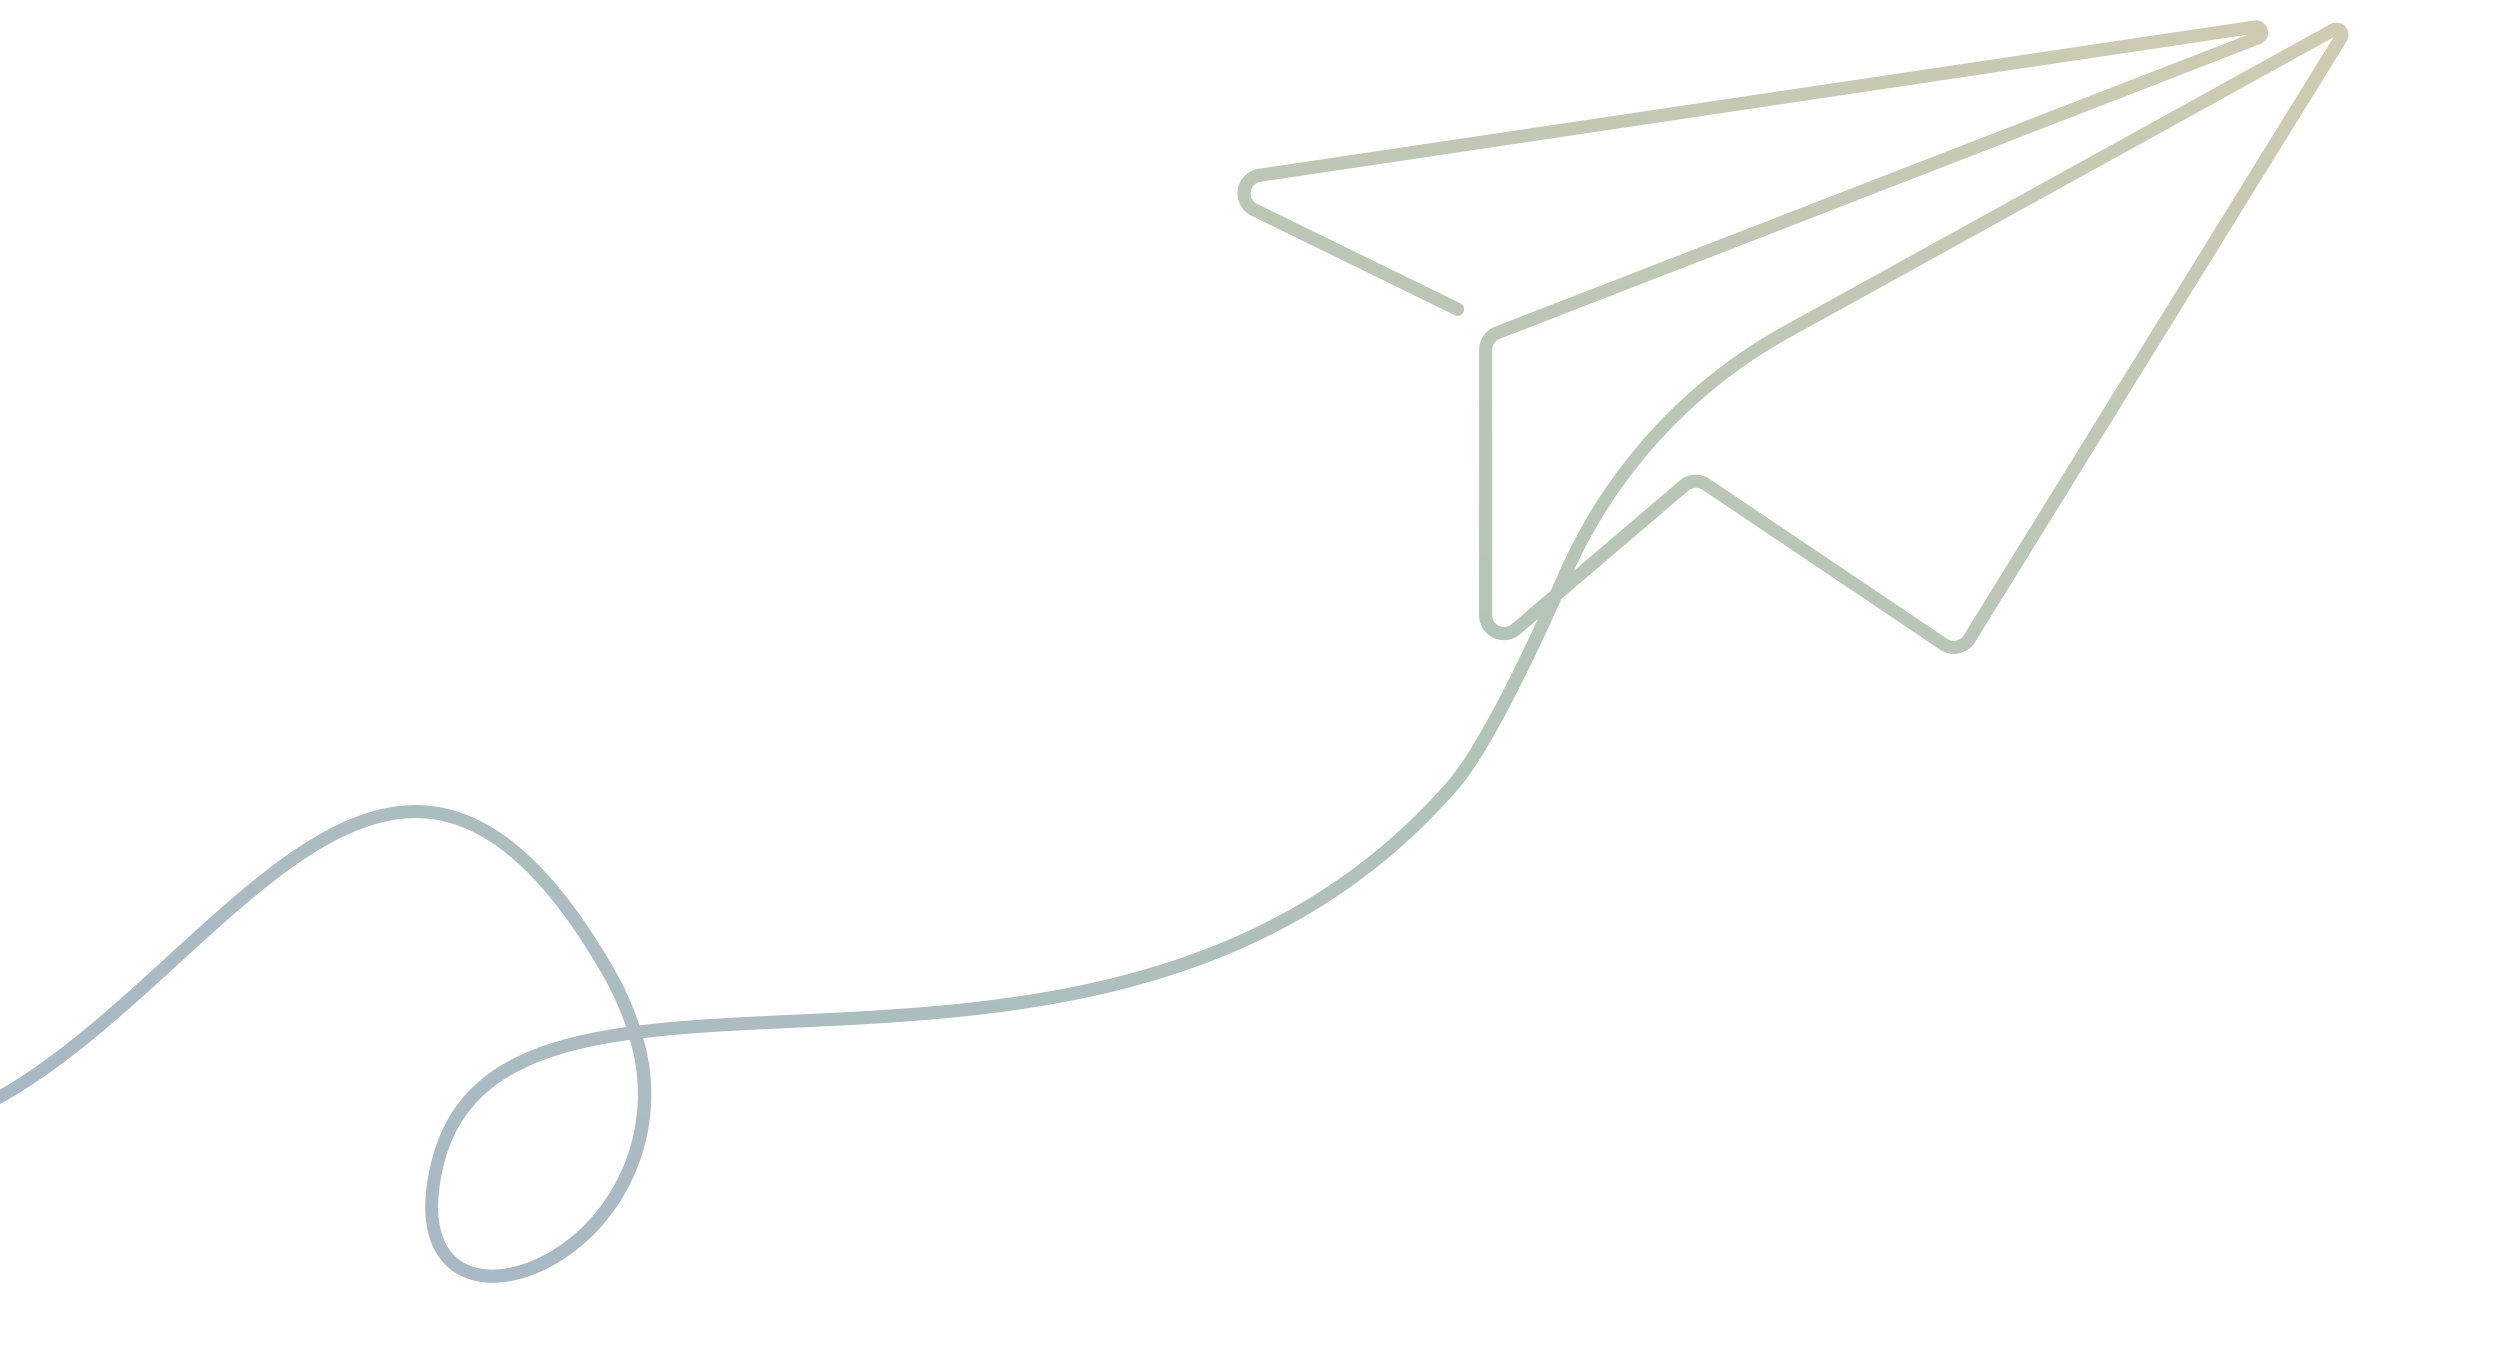 <svg xmlns="http://www.w3.org/2000/svg" xmlns:xlink="http://www.w3.org/1999/xlink" width="159" height="86" viewBox="0 0 159 86">
  <defs>
    <linearGradient id="linear-gradient" x1="1.008" x2="0.512" y2="0.5" gradientUnits="objectBoundingBox">
      <stop offset="0" stop-color="#d0cbb2"/>
      <stop offset="0.445" stop-color="#b3c4b7"/>
      <stop offset="1" stop-color="#a6b6c7"/>
    </linearGradient>
    <clipPath id="clip-path">
      <rect id="Rectangle_16930" data-name="Rectangle 16930" width="159" height="86" transform="translate(-0.186 0.067)" stroke="#707070" stroke-width="1" fill="url(#linear-gradient)"/>
    </clipPath>
  </defs>
  <g id="Mask_Group_102" data-name="Mask Group 102" transform="translate(0.186 -0.067)" clip-path="url(#clip-path)">
    <g id="グループ_485" data-name="グループ 485" transform="translate(-168.132 1.355)">
      <path id="Path_1854" data-name="Path 1854" d="M10370.007,5482.116c-4.121,0-5.568-2.4-5.628-2.506a.417.417,0,0,1,.719-.422h0c.052.086,1.292,2.1,4.909,2.1,5.117,0,5.929-.64,8.2-2.528a32.591,32.591,0,0,0-4.663-.1c-6.123.1-10.867.017-11.661-2.033a.529.529,0,0,1,.059-.506c.376-.549,1.86-.611,7.561-.607,3.64.009,10.313.024,11.009-.784-.808-.492-5.607-.4-9.146-.328-7.43.149-10.241.088-10.312-1.124a.609.609,0,0,1,.171-.458c.61-.67,3.354-.831,9.471-1.038,3.657-.124,9.084-.308,10.089-.885-1-.446-5.857-.285-9.454-.165-7.8.26-10.753.239-10.8-1.01a.733.733,0,0,1,.214-.543c.821-.875,4.622-1.019,10.782-1.149,3.442-.074,8.032-.171,9.276-.625-1.817-.417-9.444-.178-13.7-.045-6.687.211-6.685.211-6.74-.339a2.03,2.03,0,0,1,.127-.723,2.118,2.118,0,0,0-.037-1.831.645.645,0,0,1-.074-.708c.3-.546,1.189-.518,5.436-.387,3.117.1,7.833.25,14.774.221,1.574,0,2.443-.491,2.824-3.142.079-.549.146-1.11.217-1.686a33.493,33.493,0,0,1,1.575-7.5,76.843,76.843,0,0,1-9-3.052c-.086.242-.177.48-.271.717a4.636,4.636,0,0,1-3.61,2.717,3.767,3.767,0,0,1-3.561-1.216,3.21,3.21,0,0,1-.177-3.849,2.725,2.725,0,0,1,3.159-1.118c.39.124,1.039.4,1.937.787.583.25,1.255.539,2.012.852a52.518,52.518,0,0,0,1.445-6.97,43.94,43.94,0,0,1,2.29-9.545c.466-1.139.337-1.5.292-1.526-.343-.185-2.165.849-3.775,3.163a19.685,19.685,0,0,0-1.476,2.522c.2,3.256-.105,6.427-.768,7.378a.764.764,0,0,1-.716.382,1.14,1.14,0,0,1-.921-.707c-.562-1.244.173-4.325,1.563-7.223a20.95,20.95,0,0,0-.846-4.958c-.41-1.269-1.151-2.789-2.354-2.823-.183-.006-.691-.018-1.184,1.022a16.294,16.294,0,0,0-.9,6.238,10.793,10.793,0,0,1,1.619,6.6c-.142,1.289-.337,2.034-.928,1.976-1.082-.088-1.49-4.924-1.517-8.333a14.407,14.407,0,0,0-4.543-4.73c-.9-.541-1.312-.515-1.364-.476h0s-.062.116.05.5c.419,1.442,1.127,4.179,1.947,7.35,1.524,5.9,3.421,13.233,4.146,14.795.414.89,1.251.745,2.7.409,1.184-.276,2.525-.586,3.578.16.825.583,1.321,1.714,1.518,3.461.264,2.34-.088,4.03-1.072,5.167-1.384,1.6-3.638,1.663-5.449,1.717-.389.01-.754.021-1.082.048-1.862.15-9,.126-9.937-2.792a16.211,16.211,0,0,1-.5-2.4,19.781,19.781,0,0,0-2.608-7.666c-.258-.443-.55-.923-.863-1.444-3.185-5.262-8.512-14.071-6.657-25.979,1.556-9.993,12.3-18.436,23.458-18.436,11.07,0,21.509,8.732,23.766,19.88,1.784,8.814-3.394,17.971-6.488,23.443-.8,1.416-1.451,2.566-1.8,3.39a52.581,52.581,0,0,0,17.435,1.575c14.128-1.257,24.925-9.583,31.186-18.316-.228-.224-.439-.445-.635-.658-4.628-5.072-6.479-13.038-4.127-17.758a6.391,6.391,0,0,1,6.757-3.518c3.169.3,4.98,2.673,4.971,6.516-.01,4.14-2.069,9.767-5.894,15.285,2.871,2.6,8.057,5.386,15.659,2.431,8.521-3.314,11.588-13.469,14.555-23.29,2.591-8.582,5.038-16.688,11.089-18.715,4.6-1.547,10.851.647,19.128,6.69,11.681,8.527,20.635.333,29.294-7.588,5.768-5.276,11.217-10.256,16.947-9.385,3.919.6,7.578,3.9,11.186,10.1a19.834,19.834,0,0,1,1.735,3.811c2.937-.361,6.224-.513,9.731-.676,13.334-.619,29.928-1.388,41.672-14.847,1.351-1.547,3.318-5.087,5.738-10.322l-1.128.963a1.581,1.581,0,0,1-2.613-1.208v-16.873a1.59,1.59,0,0,1,1.017-1.479l47.889-18.569-62.788,9.355a.75.75,0,0,0-.222,1.418l12.935,6.327a.417.417,0,0,1-.365.749l-12.934-6.326a1.583,1.583,0,0,1,.467-2.993l63.291-9.43a.776.776,0,0,1,.391,1.493l-48.363,18.752a.754.754,0,0,0-.483.7v16.875a.75.75,0,0,0,.693.752.753.753,0,0,0,.545-.18l2.487-2.122q.286-.632.575-1.292a33.121,33.121,0,0,1,14.205-15.529l34.809-19.221a.776.776,0,0,1,1.039,1.077l-23.639,38.225a1.582,1.582,0,0,1-2.178.519l-15.154-10.2a.745.745,0,0,0-.906.054l-8.065,6.88c-2.83,6.28-5.052,10.364-6.614,12.151-11.978,13.727-28.768,14.506-42.261,15.132-3.437.159-6.657.308-9.528.656a12.7,12.7,0,0,1-3.05,12.392c-2.739,2.8-6.405,3.917-8.711,2.641-1.131-.624-2.861-2.373-1.739-7.078,1.358-5.689,5.978-7.752,12.412-8.658a18.922,18.922,0,0,0-1.609-3.5c-3.473-5.966-6.937-9.139-10.59-9.7-5.34-.816-10.644,4.038-16.259,9.176-8.493,7.768-18.117,16.571-30.349,7.647-8.042-5.872-14.053-8.02-18.371-6.574-5.643,1.891-8.03,9.8-10.558,18.167-2.883,9.545-6.15,20.364-15.049,23.825-7.948,3.091-13.4.207-16.446-2.521-6.406,8.887-17.372,17.318-31.7,18.593a53.4,53.4,0,0,1-17.807-1.62,32.609,32.609,0,0,0-1.557,7.388c-.072.58-.141,1.146-.221,1.7-.4,2.805-1.392,3.851-3.646,3.857-6.96.032-11.68-.125-14.8-.221a41.174,41.174,0,0,0-4.539-.027,3.055,3.055,0,0,1,.041,2.349c-.011.037-.022.075-.033.115.9.04,3.4-.041,5.818-.116,9.533-.3,13.905-.314,14.635.4a.569.569,0,0,1,.18.414c-.006,1.192-2.841,1.365-10.344,1.525-3.716.078-9.26.2-10.117.813.916.521,6.276.343,9.876.222,5.8-.194,9.391-.273,10.19.478a.686.686,0,0,1,.228.482c.031,1.2-2.449,1.465-11,1.755-3.309.112-7.761.263-8.74.681.9.44,5.963.342,9.366.273,6.179-.122,9.163-.1,9.851.654a.681.681,0,0,1,.182.539c-.161,1.452-3.908,1.611-11.881,1.585a50.629,50.629,0,0,0-6.706.214c1.117,1.426,6.868,1.332,10.737,1.266,3.99-.068,5.386-.054,5.646.643.073.2.073.506-.34.851C10376.377,5481.362,10375.471,5482.116,10370.007,5482.116Zm.823-77.3c-10.772,0-21.139,8.12-22.635,17.731-1.809,11.607,3.421,20.253,6.547,25.419.315.523.61,1.009.869,1.454a20.458,20.458,0,0,1,2.712,7.956,15.447,15.447,0,0,0,.472,2.276c.646,2.013,6.32,2.439,9.076,2.216.341-.028.722-.041,1.125-.051,1.648-.05,3.7-.111,4.845-1.43.813-.938,1.106-2.461.875-4.528a4,4,0,0,0-1.171-2.873c-.75-.53-1.847-.275-2.909-.029-1.368.319-2.922.679-3.64-.87-.758-1.631-2.586-8.7-4.2-14.937-.818-3.163-1.523-5.9-1.94-7.326-.187-.645-.11-1.109.23-1.383.424-.339,1.125-.248,2.078.276a14.7,14.7,0,0,1,4.363,4.1c.007-.213.015-.411.026-.593.233-4.152,1.187-6.258,2.831-6.258h.058a3.109,3.109,0,0,1,2.584,2.056,16.254,16.254,0,0,1,1.3,5.2c.291-.512.6-1.008.924-1.473,1.471-2.115,3.746-4.02,4.857-3.419.615.334.642,1.2.081,2.574a43.342,43.342,0,0,0-2.238,9.362,52.811,52.811,0,0,1-1.494,7.156,76.362,76.362,0,0,0,9.031,3.058,37.815,37.815,0,0,1,1.892-3.59c3.036-5.369,8.12-14.355,6.4-22.866C10391.6,5413.252,10381.519,5404.813,10370.83,5404.813Zm.027,41.347a1.9,1.9,0,0,0-1.591.893,2.379,2.379,0,0,0,.134,2.854,2.91,2.91,0,0,0,2.787.918,3.794,3.794,0,0,0,2.964-2.2q.141-.357.271-.724c-.783-.324-1.478-.623-2.078-.88-.876-.375-1.51-.647-1.859-.758A2.1,2.1,0,0,0,10370.857,5446.16Zm2.826-9.651c-.856,2.2-1.215,4.182-.867,4.948.061.133.124.187.188.208C10373.372,5441.262,10373.687,5439.1,10373.684,5436.509Zm-5.293-.487a29.921,29.921,0,0,0,.642,5.253c.031-.182.065-.414.1-.712A9.22,9.22,0,0,0,10368.391,5436.022Zm67.657-23.213a5.379,5.379,0,0,0-5.139,3.1c-2.175,4.364-.345,12.067,4,16.825q.234.257.5.529c3.664-5.326,5.637-10.736,5.646-14.729.008-2.411-.719-5.357-4.214-5.684C10436.571,5412.822,10436.306,5412.809,10436.048,5412.809Zm118.944-14.015c-6.181.86-10.6,2.79-11.851,8.04-.736,3.089-.264,5.275,1.332,6.154,1.95,1.076,5.269.007,7.711-2.494A11.892,11.892,0,0,0,10554.992,5398.794Zm67.795-35.944a1.573,1.573,0,0,1,.883.269l15.1,10.167a.759.759,0,0,0,1.061-.227l23.517-38.029-34.613,19.112a32.288,32.288,0,0,0-13.71,14.834l6.733-5.744A1.576,1.576,0,0,1,10622.787,5362.851Z" transform="translate(-10346.99 -5333.95)" fill="url(#linear-gradient)"/>
    </g>
  </g>
</svg>
